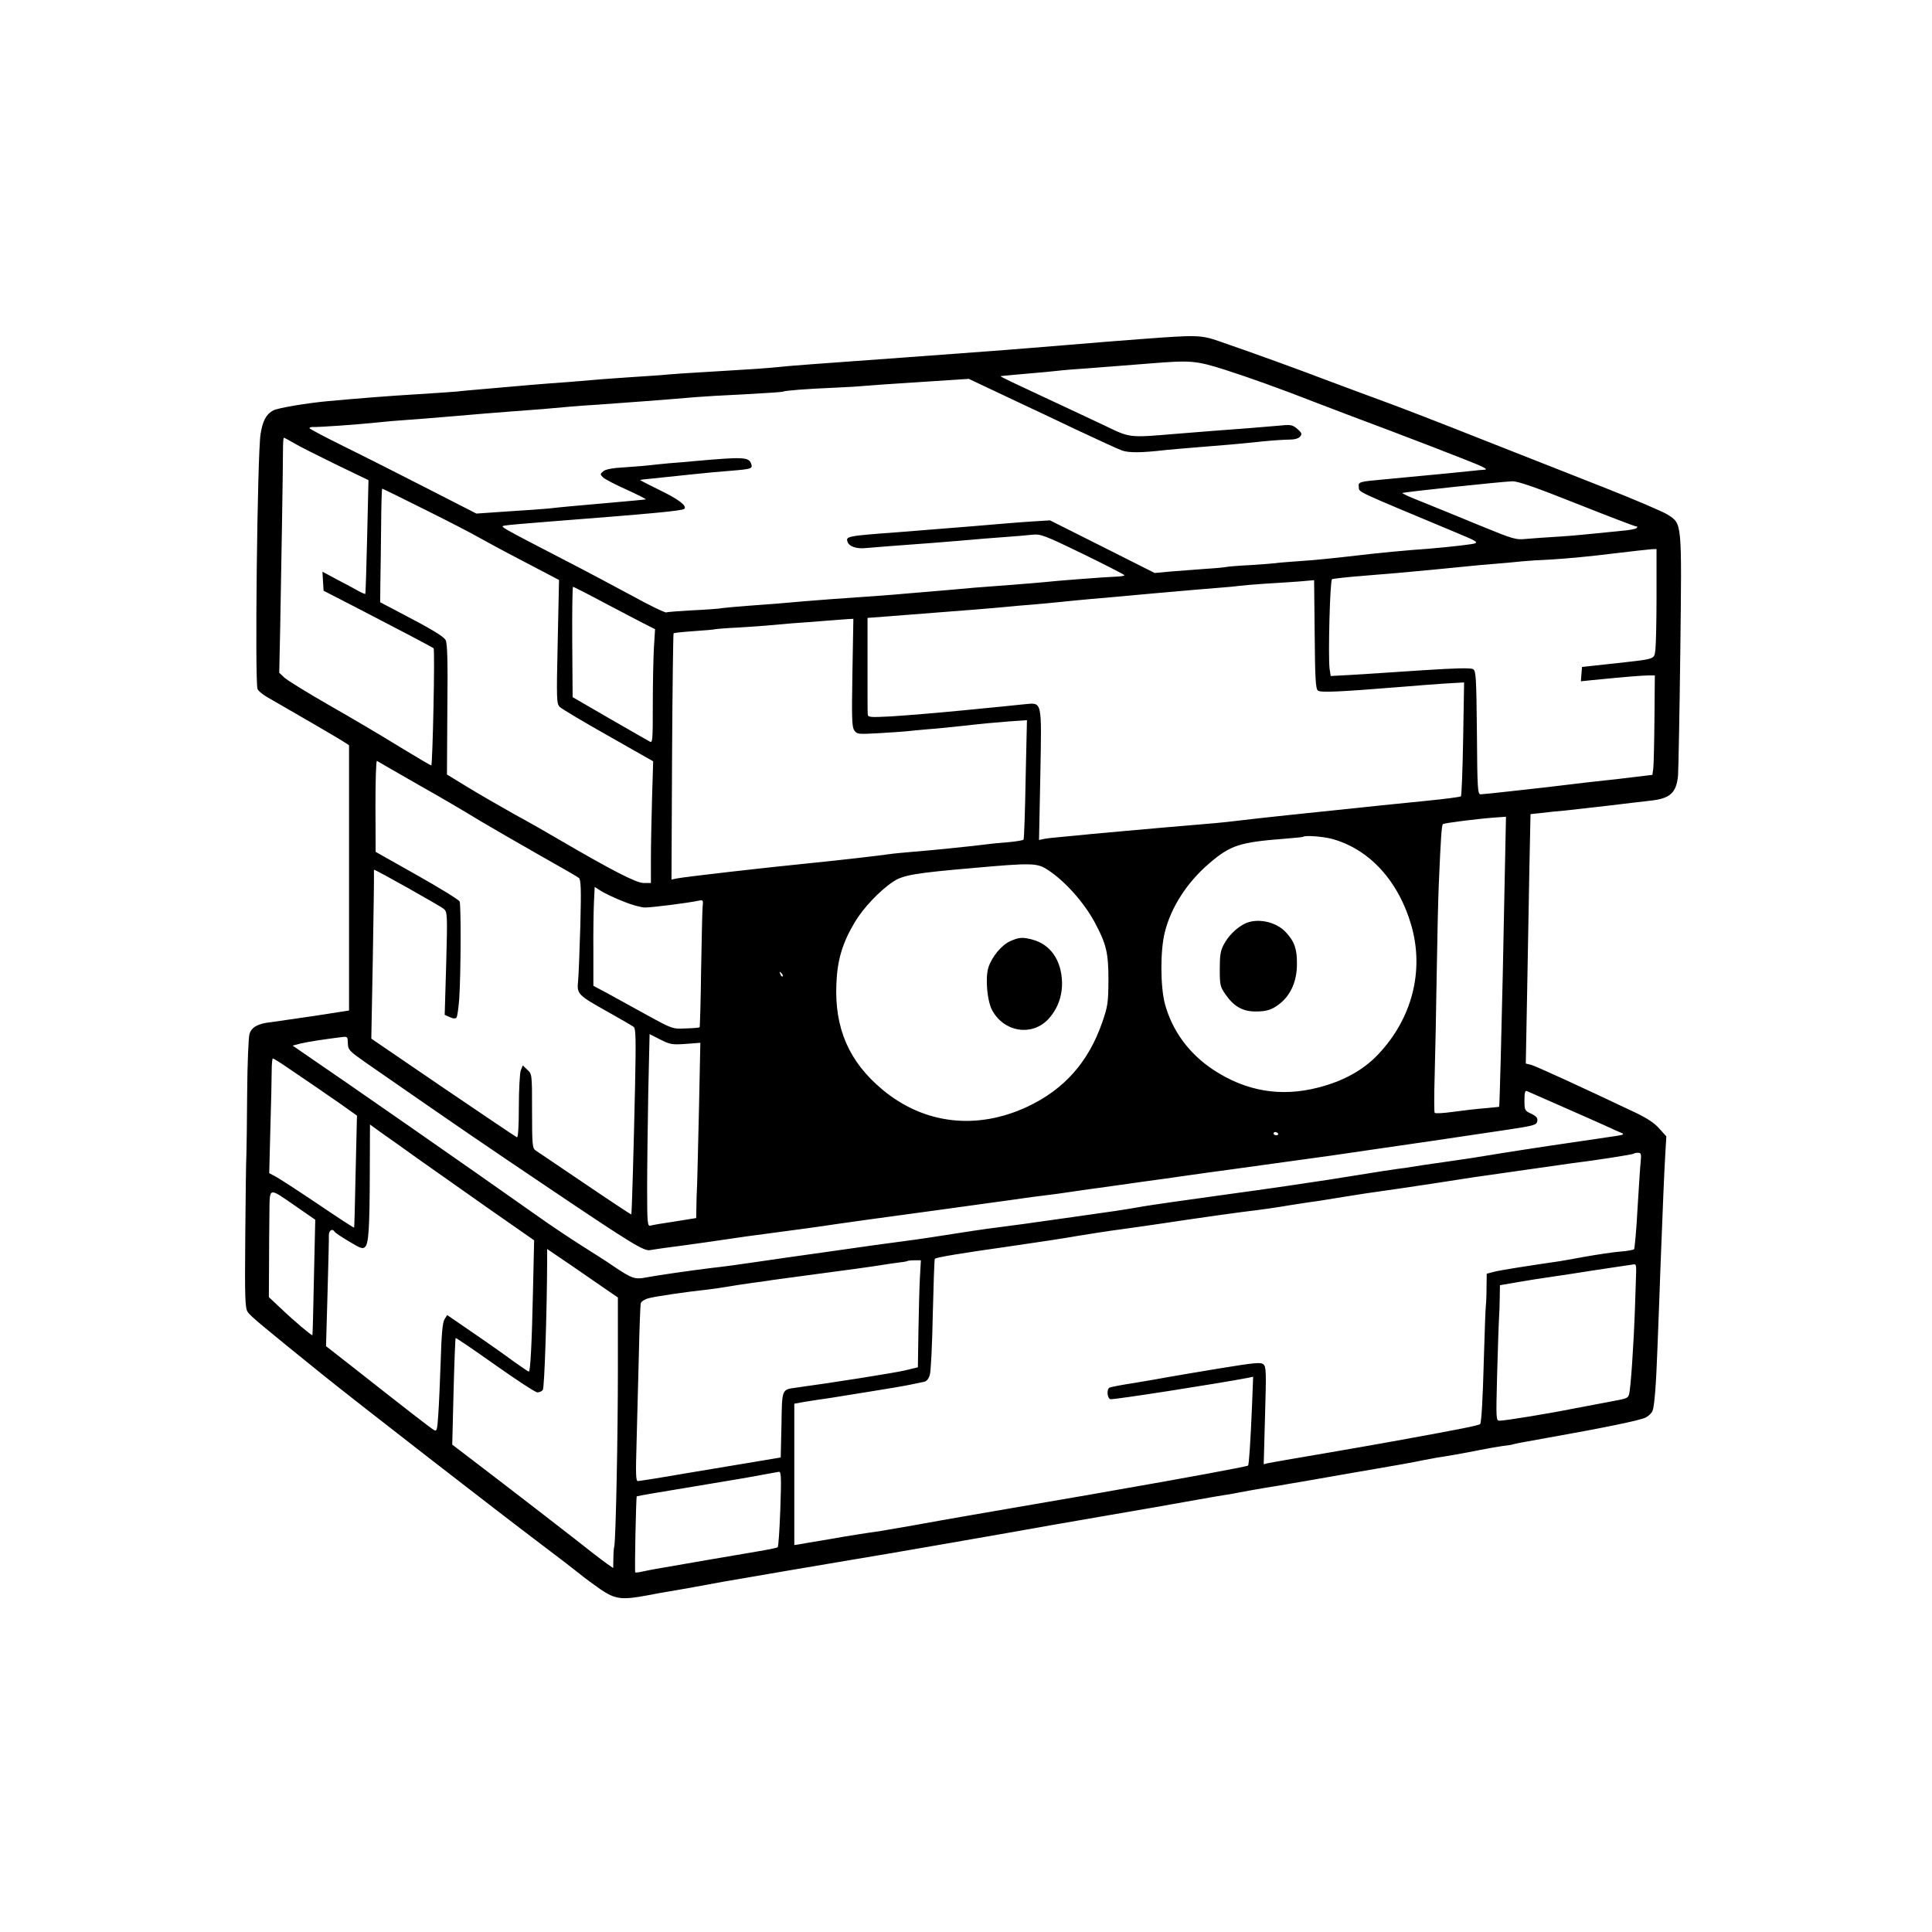 <?xml version="1.0" standalone="no"?>
<!DOCTYPE svg PUBLIC "-//W3C//DTD SVG 20010904//EN"
 "http://www.w3.org/TR/2001/REC-SVG-20010904/DTD/svg10.dtd">
<svg version="1.0" xmlns="http://www.w3.org/2000/svg"
 width="1024pt" height="1024pt" viewBox="0 0 1024 1024"
 preserveAspectRatio="xMidYMid meet">
<g transform="translate(0,1024) scale(0.1,-0.1)"
fill="#000000" stroke="none">
<path d="M6050 8443 c-91 -7 -276 -21 -412 -33 -303 -25 -410 -33 -848 -65
-462 -33 -630 -46 -660 -50 -14 -2 -68 -6 -120 -10 -52 -3 -124 -8 -160 -10
-36 -2 -110 -7 -165 -10 -55 -3 -120 -8 -145 -10 -25 -3 -119 -9 -210 -15 -91
-6 -181 -13 -200 -15 -19 -2 -73 -6 -120 -10 -47 -3 -134 -10 -195 -15 -60 -5
-168 -15 -240 -21 -71 -6 -139 -12 -150 -14 -11 -1 -103 -8 -205 -14 -167 -10
-326 -23 -480 -37 -111 -10 -266 -36 -291 -49 -38 -20 -57 -55 -68 -126 -17
-106 -31 -1313 -16 -1351 4 -10 26 -28 48 -41 155 -89 368 -213 400 -233 l37
-24 0 -703 0 -703 -187 -29 c-104 -15 -206 -30 -228 -33 -69 -7 -103 -27 -113
-64 -5 -18 -11 -159 -12 -313 -1 -154 -3 -300 -4 -325 -2 -25 -4 -217 -6 -427
-3 -339 -1 -385 13 -407 15 -22 72 -70 408 -341 173 -139 921 -720 1159 -899
80 -60 165 -126 190 -146 25 -21 76 -58 113 -84 78 -53 113 -57 247 -32 41 8
91 17 110 20 34 5 238 42 290 52 33 6 664 114 710 121 73 11 844 145 1025 178
50 9 169 29 265 46 223 38 377 65 515 90 61 11 126 22 145 25 19 2 55 9 80 14
25 5 88 16 140 25 52 8 106 17 120 20 14 2 131 22 260 45 332 57 399 69 450
80 25 5 59 11 75 14 42 6 147 24 230 41 39 8 93 17 120 21 28 3 52 7 55 9 3 2
84 17 180 34 299 53 494 93 523 108 15 8 32 24 36 36 10 25 19 141 26 337 3
74 7 191 10 260 2 69 7 190 10 270 9 237 15 379 21 486 l6 101 -38 42 c-25 29
-67 56 -128 85 -293 139 -525 245 -550 252 l-29 7 7 371 c4 204 9 502 12 661
l6 290 56 6 c31 4 89 10 127 13 39 4 142 16 230 26 88 11 187 22 220 26 107
11 140 41 149 134 2 30 8 328 12 662 8 692 10 670 -68 721 -24 15 -175 80
-338 144 -162 64 -459 181 -660 260 -201 80 -419 164 -485 188 -66 24 -205 76
-310 115 -176 67 -377 140 -585 212 -95 33 -120 33 -410 11z m440 -162 c125
-40 296 -101 480 -173 41 -16 116 -44 165 -63 303 -113 695 -264 720 -278 25
-13 26 -16 10 -17 -11 0 -36 -3 -55 -5 -32 -4 -199 -20 -475 -46 -133 -12
-137 -13 -133 -41 4 -29 -34 -11 528 -246 104 -43 112 -49 69 -56 -56 -9 -218
-25 -314 -31 -49 -4 -148 -13 -220 -21 -225 -26 -287 -32 -390 -39 -55 -4
-106 -8 -115 -10 -8 -1 -67 -6 -130 -10 -63 -3 -122 -8 -130 -10 -8 -2 -58 -7
-110 -10 -52 -4 -134 -10 -183 -14 l-87 -8 -278 140 -277 139 -95 -6 c-52 -3
-198 -15 -325 -26 -126 -10 -295 -24 -375 -30 -284 -21 -289 -22 -277 -54 9
-23 49 -36 94 -31 21 2 76 6 123 10 118 8 349 26 505 40 28 2 86 7 130 10 44
3 101 8 127 11 44 4 62 -2 268 -102 121 -59 220 -110 220 -113 0 -3 -17 -6
-38 -7 -45 -1 -333 -23 -382 -29 -19 -2 -100 -9 -180 -15 -80 -6 -169 -13
-197 -15 -75 -7 -147 -13 -228 -20 -38 -3 -92 -8 -120 -10 -95 -9 -213 -17
-400 -30 -49 -4 -108 -8 -130 -10 -22 -2 -101 -9 -175 -15 -207 -15 -283 -22
-303 -26 -10 -1 -73 -6 -140 -9 -67 -4 -128 -8 -135 -11 -8 -2 -91 38 -185 90
-95 51 -248 133 -342 181 -359 186 -356 184 -332 189 12 3 117 12 232 21 569
44 711 58 722 68 15 16 -29 50 -126 97 -61 30 -110 55 -108 56 1 1 31 5 67 8
36 4 126 13 200 21 74 8 171 17 215 20 109 9 116 11 106 38 -13 35 -43 36
-301 13 -30 -3 -89 -8 -130 -11 -41 -4 -85 -8 -98 -10 -13 -2 -71 -7 -130 -11
-75 -4 -112 -11 -125 -22 -17 -15 -17 -16 0 -33 10 -9 67 -39 126 -65 59 -27
104 -50 100 -51 -4 -1 -91 -9 -193 -18 -182 -16 -251 -22 -320 -30 -19 -2
-114 -9 -210 -15 l-175 -12 -260 133 c-143 73 -342 174 -442 223 -101 50 -183
93 -183 97 0 3 8 6 18 6 27 -2 239 13 332 23 47 5 126 12 175 15 50 3 162 13
250 20 88 8 225 19 305 25 136 10 178 13 305 25 28 3 91 7 140 10 91 6 409 30
520 40 33 3 150 10 259 15 109 6 202 12 205 14 10 6 128 15 271 21 74 3 149 8
165 10 17 2 147 11 290 20 l260 17 110 -52 c61 -29 142 -67 180 -85 39 -18
162 -76 275 -130 113 -53 223 -104 245 -112 38 -14 105 -13 235 2 19 2 98 9
174 15 150 12 201 16 343 31 51 5 112 9 136 9 29 0 49 6 58 16 11 14 9 20 -15
41 -25 21 -35 23 -85 18 -65 -6 -264 -22 -366 -29 -38 -3 -129 -10 -200 -16
-239 -20 -235 -21 -365 42 -63 30 -215 101 -337 158 -123 57 -222 104 -220
106 1 1 36 4 77 8 140 12 205 18 228 21 12 2 96 9 185 15 89 7 227 18 307 24
211 17 238 15 390 -33z m-4933 -389 c26 -16 126 -66 222 -113 l174 -84 -7
-300 c-4 -164 -8 -301 -10 -303 -2 -1 -19 6 -37 16 -19 11 -69 38 -112 60
l-78 42 3 -51 3 -50 175 -90 c178 -92 402 -209 408 -215 8 -6 -5 -613 -12
-621 -1 -2 -76 43 -167 98 -90 56 -258 155 -374 221 -115 66 -222 132 -237
146 l-28 26 5 235 c5 256 15 861 15 954 0 31 2 57 5 57 2 0 26 -13 52 -28z
m6801 -322 c166 -66 307 -120 314 -120 7 0 8 -3 2 -9 -5 -5 -43 -12 -84 -15
-41 -4 -113 -11 -160 -16 -47 -5 -128 -12 -180 -15 -52 -3 -123 -8 -157 -11
-60 -6 -67 -4 -255 73 -106 44 -242 99 -301 123 -59 23 -106 44 -104 47 6 5
524 60 582 62 30 1 119 -30 343 -119z m-6100 -34 c125 -62 250 -127 277 -143
28 -16 135 -74 239 -128 l189 -99 -7 -327 c-7 -310 -6 -329 11 -346 10 -10
126 -79 257 -153 l238 -135 -6 -195 c-3 -107 -6 -252 -6 -322 l0 -128 -39 0
c-38 0 -167 66 -446 229 -49 29 -157 91 -240 136 -82 46 -196 112 -253 147
l-103 63 2 345 c3 258 0 351 -9 367 -11 21 -75 59 -267 159 l-80 42 1 99 c1
54 3 189 4 301 1 111 3 202 6 202 2 0 107 -51 232 -114z m6522 -450 c0 -134
-3 -264 -6 -289 -8 -54 11 -48 -242 -76 l-147 -16 -3 -38 -3 -38 58 6 c181 18
269 25 300 25 l34 0 -2 -227 c-1 -126 -4 -244 -6 -264 l-5 -36 -101 -12 c-56
-7 -122 -15 -147 -17 -42 -4 -168 -19 -250 -29 -19 -2 -57 -7 -85 -10 -27 -3
-108 -12 -180 -20 -71 -8 -138 -15 -147 -15 -16 0 -18 24 -20 326 -3 294 -5
328 -20 337 -12 8 -90 6 -275 -6 -142 -10 -308 -20 -369 -24 l-111 -6 -6 39
c-8 67 2 467 13 474 5 3 85 12 177 19 93 7 251 21 353 31 102 10 217 21 255
25 125 10 189 16 225 20 19 2 91 7 160 10 69 4 208 17 310 30 102 12 197 23
213 24 l27 1 0 -244z m-1795 -506 c14 -12 115 -7 450 20 66 6 166 13 222 17
l103 6 -5 -299 c-3 -164 -8 -301 -12 -305 -5 -3 -84 -14 -178 -23 -151 -15
-366 -37 -495 -51 -25 -3 -133 -14 -240 -25 -107 -11 -229 -25 -270 -30 -83
-10 -114 -13 -380 -35 -102 -9 -203 -18 -225 -20 -22 -2 -71 -7 -110 -10 -38
-3 -86 -8 -105 -10 -19 -2 -66 -6 -105 -10 -38 -3 -83 -8 -99 -11 l-29 -6 7
345 c7 404 12 383 -88 374 -34 -4 -178 -18 -321 -32 -143 -14 -315 -28 -382
-32 -116 -6 -123 -5 -124 13 -1 10 -1 129 -1 264 l0 245 93 7 c467 36 565 44
659 53 25 3 77 7 115 10 39 3 111 10 160 15 50 5 119 12 155 15 36 3 187 16
335 30 149 13 306 27 350 30 44 3 91 8 105 10 14 2 72 7 130 11 58 3 141 9
185 12 l80 7 3 -286 c2 -235 5 -289 17 -299z m-3786 467 c86 -45 182 -96 214
-112 l59 -30 -6 -95 c-3 -52 -6 -189 -6 -303 0 -195 -1 -207 -17 -197 -10 5
-106 61 -213 122 l-195 113 -2 293 c-1 160 1 292 4 292 3 0 76 -37 162 -83z
m1319 -372 c-4 -243 -3 -288 10 -306 14 -21 20 -21 131 -15 64 4 130 8 146 10
17 2 68 7 115 11 47 3 139 13 205 20 66 8 165 17 219 21 l99 7 -7 -313 c-3
-172 -8 -316 -11 -320 -2 -4 -39 -10 -82 -14 -43 -3 -94 -8 -113 -11 -66 -9
-315 -34 -395 -40 -44 -4 -91 -8 -105 -10 -68 -10 -286 -35 -437 -50 -241 -24
-660 -72 -706 -81 l-28 -6 3 651 c2 357 6 652 8 654 3 3 52 8 110 12 58 4 107
8 110 10 3 1 59 6 125 9 66 4 136 9 155 11 19 2 76 7 125 11 50 3 133 10 185
14 52 4 106 8 119 9 l24 1 -5 -285z m-2303 -593 c116 -65 262 -151 325 -190
64 -38 206 -120 315 -182 110 -62 206 -117 213 -123 11 -9 13 -57 8 -251 -4
-133 -9 -266 -12 -296 -7 -69 -2 -74 161 -165 66 -37 126 -72 134 -78 11 -9
12 -64 7 -312 -7 -321 -17 -679 -20 -682 -1 -1 -112 72 -246 163 -135 91 -253
171 -262 177 -16 11 -18 32 -18 208 0 195 0 196 -25 219 l-24 23 -11 -27 c-5
-15 -10 -102 -10 -192 0 -105 -4 -164 -10 -162 -5 2 -181 120 -391 263 l-381
260 8 425 c4 234 7 435 6 448 -1 12 0 22 1 22 10 0 355 -194 370 -208 18 -16
19 -31 12 -289 l-8 -272 27 -12 c16 -8 30 -9 35 -3 5 5 11 50 15 99 9 140 10
498 2 517 -4 9 -106 72 -227 140 l-218 123 -1 243 c0 134 3 241 8 239 4 -3
102 -59 217 -125z m5761 -464 c-3 -161 -8 -405 -11 -543 -6 -282 -17 -699 -19
-701 0 -1 -35 -4 -76 -8 -41 -3 -117 -12 -168 -19 -51 -7 -95 -10 -98 -5 -3 4
-3 92 0 195 3 104 8 350 11 548 3 198 8 410 11 470 11 256 15 310 22 317 7 6
195 30 291 36 l43 3 -6 -293z m-921 177 c201 -53 357 -222 426 -462 68 -240 3
-492 -176 -681 -79 -84 -186 -143 -321 -177 -196 -50 -380 -19 -552 94 -130
86 -219 207 -258 351 -24 93 -25 282 0 380 33 132 117 262 234 363 115 98 161
113 407 132 50 4 91 8 93 10 9 8 98 2 147 -10z m-1504 -164 c92 -59 194 -173
252 -281 61 -114 72 -160 72 -305 -1 -120 -3 -137 -33 -224 -73 -210 -201
-355 -397 -447 -268 -125 -547 -93 -767 90 -178 148 -255 325 -245 561 5 128
32 217 98 328 45 75 132 167 203 214 52 35 117 46 431 73 302 27 332 26 386
-9z m-2247 -169 c43 -18 95 -32 115 -32 36 0 228 24 283 36 25 5 26 4 22 -33
-2 -21 -5 -172 -8 -336 -2 -164 -6 -300 -8 -302 -2 -2 -35 -5 -74 -6 -70 -3
-70 -3 -205 71 -74 41 -168 92 -209 115 l-75 40 0 180 c-1 99 1 217 3 262 l4
82 36 -23 c20 -12 72 -37 116 -54z m844 -397 c-3 -3 -9 2 -12 12 -6 14 -5 15
5 6 7 -7 10 -15 7 -18z m-514 -358 l78 6 -7 -339 c-4 -186 -9 -370 -10 -409
-2 -38 -4 -95 -4 -126 l-1 -55 -112 -18 c-62 -9 -121 -19 -130 -22 -16 -5 -18
10 -18 198 0 112 3 341 6 510 l7 307 57 -29 c52 -26 62 -28 134 -23z m-1790
-1 c1 -30 9 -38 93 -97 549 -381 604 -418 993 -680 413 -278 483 -321 515
-315 17 3 53 8 80 12 28 3 127 17 220 30 226 33 209 31 385 54 85 11 218 29
295 41 77 11 154 22 170 24 92 12 650 89 765 105 74 11 158 22 185 25 28 3 93
12 145 20 52 8 113 16 135 19 22 3 90 13 150 21 61 9 128 18 150 21 22 3 83
11 135 19 127 18 162 23 245 34 169 23 449 62 550 76 61 9 169 25 240 35 127
18 400 58 700 103 139 21 150 25 153 45 3 16 -5 26 -32 39 -35 16 -36 19 -36
71 0 40 3 53 13 49 6 -3 89 -39 182 -80 94 -41 199 -88 235 -104 36 -17 74
-34 85 -38 16 -7 9 -10 -30 -16 -155 -23 -194 -29 -230 -34 -113 -16 -380 -57
-455 -70 -47 -8 -132 -21 -190 -29 -140 -20 -180 -26 -210 -31 -14 -3 -45 -7
-70 -10 -25 -3 -126 -19 -225 -35 -99 -16 -200 -32 -225 -35 -25 -4 -88 -13
-140 -21 -52 -8 -225 -32 -385 -54 -159 -22 -328 -46 -375 -54 -99 -18 -171
-28 -370 -56 -80 -11 -194 -27 -255 -36 -60 -8 -128 -17 -150 -20 -46 -5 -199
-28 -330 -49 -49 -8 -128 -19 -175 -25 -129 -17 -128 -17 -395 -55 -137 -19
-311 -44 -385 -55 -74 -11 -175 -25 -225 -30 -121 -15 -288 -39 -352 -51 -58
-11 -74 -6 -173 61 -30 21 -107 70 -169 109 -63 40 -174 114 -245 165 -371
262 -999 699 -1253 872 l-32 22 42 11 c36 9 128 23 217 34 33 4 33 3 34 -37z
m-315 -128 c136 -92 195 -133 280 -192 l83 -59 -7 -296 c-3 -163 -7 -297 -8
-298 -2 -1 -90 56 -196 128 -106 71 -207 137 -224 145 l-30 16 6 237 c4 130 7
266 7 304 0 37 3 67 6 67 4 0 41 -23 83 -52z m688 -481 c76 -54 245 -173 376
-265 l238 -166 -6 -266 c-6 -284 -14 -430 -22 -430 -3 0 -35 22 -72 48 -71 52
-149 107 -278 195 l-83 57 -14 -23 c-10 -16 -16 -76 -20 -217 -4 -107 -9 -236
-13 -287 -5 -81 -8 -91 -22 -83 -15 8 -144 108 -445 345 l-128 100 8 280 c4
154 8 292 7 308 0 26 19 38 31 18 3 -5 37 -28 76 -51 61 -37 73 -41 85 -29 19
19 24 95 25 396 l1 253 59 -43 c33 -23 122 -86 197 -140z m4557 135 c3 -5 -1
-9 -9 -9 -8 0 -15 4 -15 9 0 4 4 8 9 8 6 0 12 -4 15 -8z m1922 -149 c-3 -27
-10 -140 -17 -253 -6 -113 -15 -208 -18 -211 -3 -4 -37 -10 -76 -13 -38 -3
-122 -16 -185 -27 -63 -12 -124 -22 -135 -24 -166 -24 -318 -48 -347 -56 l-38
-10 -1 -72 c0 -40 -2 -85 -4 -102 -2 -16 -6 -138 -10 -270 -6 -225 -13 -345
-20 -353 -7 -7 -106 -27 -415 -83 -30 -5 -75 -14 -100 -18 -25 -5 -166 -29
-315 -55 -148 -25 -281 -48 -294 -51 l-23 -6 7 258 c7 233 6 260 -9 272 -14
12 -49 8 -239 -23 -122 -20 -244 -41 -272 -46 -27 -5 -105 -19 -173 -30 -67
-10 -127 -22 -132 -25 -15 -10 -12 -55 5 -61 11 -5 584 85 729 113 l28 6 -6
-154 c-8 -190 -16 -312 -21 -317 -4 -5 -379 -74 -680 -126 -82 -15 -256 -45
-385 -67 -129 -22 -309 -53 -400 -69 -91 -16 -230 -40 -310 -55 -80 -14 -161
-28 -180 -31 -54 -7 -173 -26 -195 -30 -11 -2 -60 -11 -110 -19 -49 -8 -102
-17 -117 -20 l-28 -4 0 374 0 375 23 4 c12 3 58 10 102 17 44 6 89 13 100 15
11 2 92 15 180 29 88 14 183 30 210 36 28 6 60 12 72 15 14 2 25 16 31 36 6
18 13 163 16 322 4 159 8 292 11 294 7 8 142 30 396 66 140 20 304 45 364 56
61 10 162 26 225 34 63 9 158 22 210 30 198 30 447 65 505 71 33 4 112 15 175
26 63 10 135 21 160 24 25 4 95 15 155 25 61 10 135 21 165 25 30 4 168 24
305 45 138 22 266 41 285 43 19 3 114 16 210 30 96 14 198 28 225 32 124 15
319 46 324 50 2 3 13 5 23 5 16 0 18 -6 14 -47z m-7126 -238 l101 -70 -7 -305
c-3 -168 -7 -306 -8 -307 -3 -4 -98 76 -166 141 l-65 61 1 160 c0 88 1 215 2
282 2 145 -9 142 142 38z m1645 -441 l60 -41 0 -374 c0 -363 -11 -903 -19
-944 -3 -11 -5 -42 -5 -68 l-1 -48 -32 22 c-18 13 -51 38 -73 55 -45 37 -502
390 -651 503 l-97 74 7 281 c4 154 9 282 11 284 2 2 96 -62 209 -142 113 -80
214 -146 224 -146 11 0 24 6 29 13 9 10 22 422 23 679 l0 68 128 -87 c70 -48
154 -106 187 -129z m1661 69 c-3 -49 -6 -176 -8 -284 l-3 -196 -70 -17 c-57
-13 -371 -63 -576 -91 -76 -11 -74 -4 -77 -197 l-4 -173 -131 -22 c-73 -12
-240 -40 -372 -62 -132 -23 -246 -41 -254 -41 -11 0 -12 35 -7 203 3 111 8
319 12 462 3 143 8 268 10 277 3 10 22 22 42 27 36 10 208 35 314 46 29 4 76
10 103 15 28 5 86 14 130 20 44 6 91 12 105 15 14 2 97 13 185 25 198 26 372
50 405 56 14 3 48 7 75 11 28 3 52 7 54 9 2 2 20 4 38 4 l34 0 -5 -87z m3795
55 c2 -17 2 2 -5 -213 -7 -203 -23 -439 -32 -467 -6 -19 -12 -21 -99 -37 -33
-6 -116 -22 -185 -35 -150 -30 -373 -66 -401 -66 -20 0 -20 3 -14 243 4 133 8
267 10 297 2 30 4 83 4 116 l1 62 93 16 c50 9 121 20 157 25 36 5 99 15 140
21 41 7 129 20 195 30 66 10 123 18 128 19 4 0 8 -5 8 -11z m-4535 -1285 c-4
-109 -10 -201 -14 -204 -4 -3 -52 -13 -107 -22 -84 -14 -410 -70 -535 -92 -19
-3 -52 -10 -72 -14 -20 -5 -39 -7 -41 -5 -4 5 4 398 8 403 2 2 138 25 302 52
164 27 330 55 368 63 39 7 76 14 84 15 11 1 13 -31 7 -196z"/>
<path d="M6595 5343 c-44 -23 -84 -63 -108 -108 -18 -33 -22 -57 -22 -131 0
-84 2 -94 30 -134 43 -63 90 -90 155 -91 64 -1 94 9 139 46 55 47 85 118 85
205 1 79 -13 120 -58 168 -52 58 -156 79 -221 45z"/>
<path d="M5353 5251 c-45 -21 -95 -81 -114 -138 -18 -56 -7 -181 21 -230 62
-111 202 -136 290 -51 53 53 81 125 79 204 -4 115 -61 197 -154 223 -55 15
-73 14 -122 -8z"/>
</g>
</svg>
